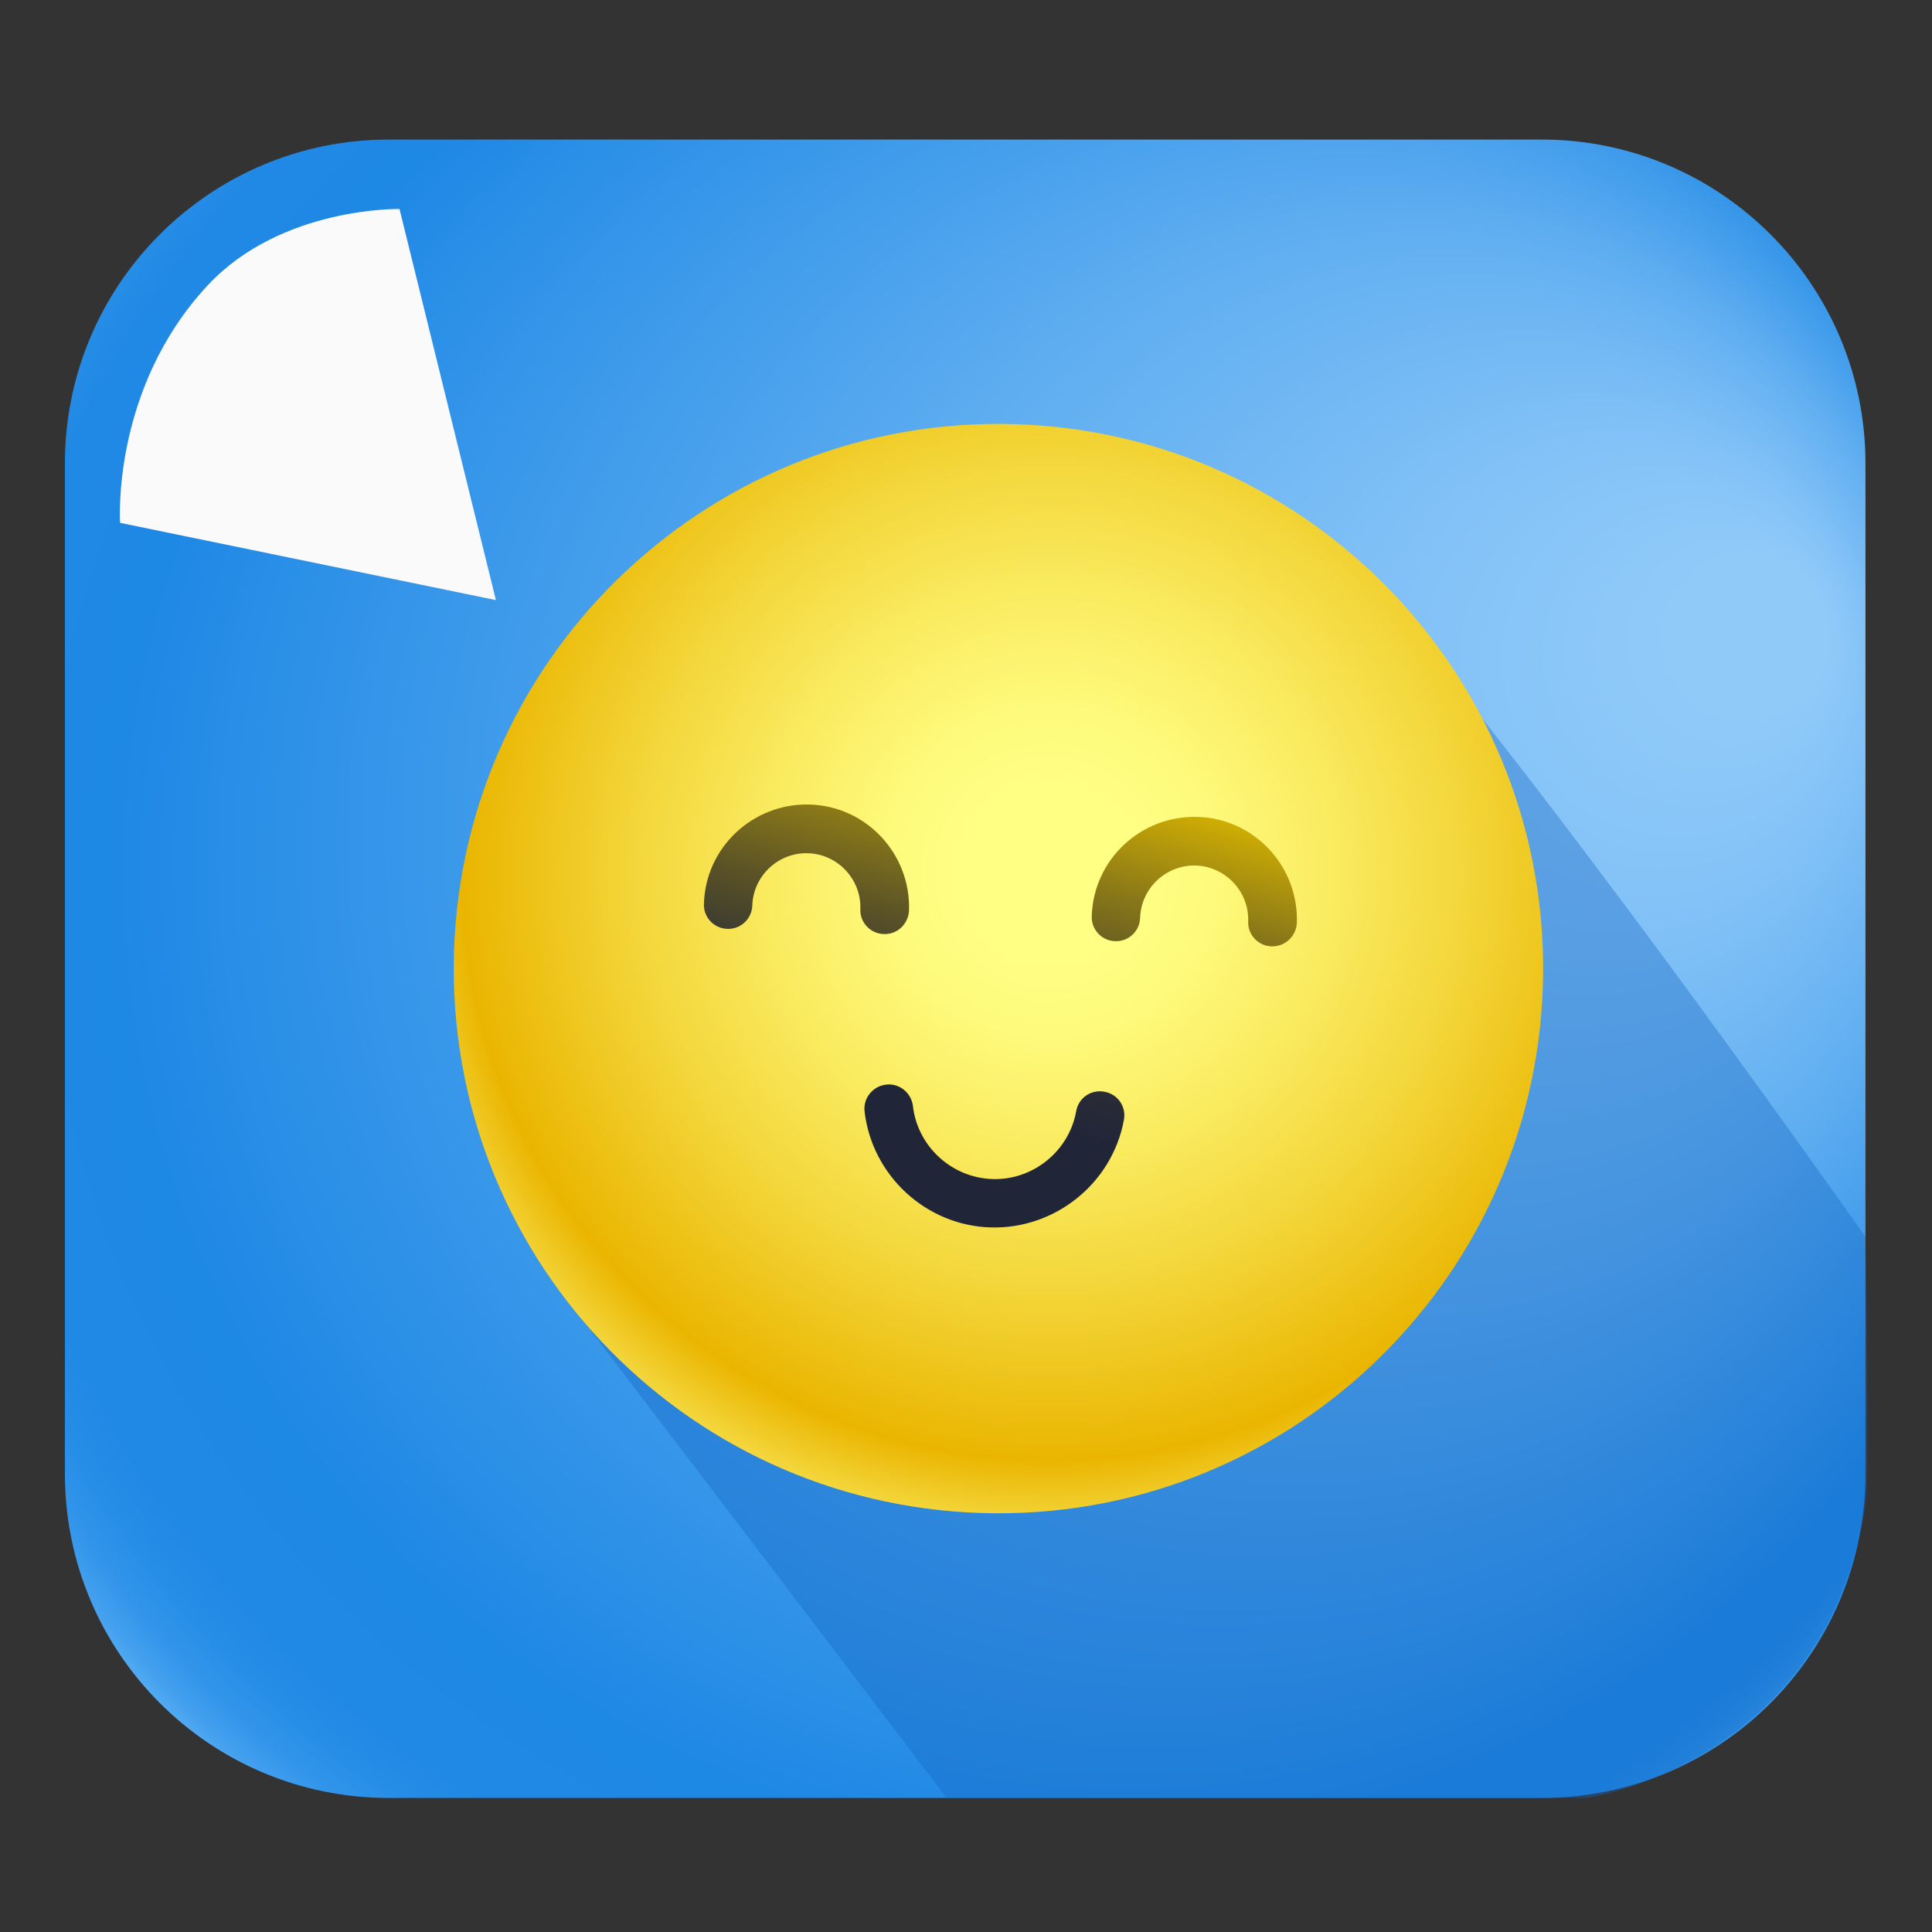 <?xml version="1.0" encoding="utf-8"?>
<!-- Generator: Adobe Illustrator 27.0.0, SVG Export Plug-In . SVG Version: 6.00 Build 0)  -->
<svg version="1.1" id="Calque_6" xmlns="http://www.w3.org/2000/svg" xmlns:xlink="http://www.w3.org/1999/xlink" x="0px" y="0px"
	 viewBox="0 0 595.3 595.3" style="enable-background:new 0 0 595.3 595.3;" xml:space="preserve">
<rect x="0" y="0" width="595.3" height="595.3" fill="#333333" stroke="none"/>
<style type="text/css">
	.st0{fill:url(#SVGID_1_);}
	.st1{opacity:0.37;fill:#1565C0;}
	.st2{fill:url(#SVGID_00000065032351738191830560000015011724003106448263_);}
	.st3{fill:url(#SVGID_00000058548167221304152520000016141319460825105537_);}
	.st4{fill:url(#SVGID_00000062166889732339030440000003817588781244711312_);}
	.st5{fill:url(#SVGID_00000157266437861339100550000016867181952110234043_);}
	.st6{fill:#FAFAFA;}
</style>
<radialGradient id="SVGID_1_" cx="298.373" cy="282.689" r="352.538" fx="557.077" fy="189.006" gradientUnits="userSpaceOnUse">
	<stop  offset="6.559127e-02" style="stop-color:#90CAF9"/>
	<stop  offset="0.201" style="stop-color:#83C2F7"/>
	<stop  offset="0.452" style="stop-color:#61AFF1"/>
	<stop  offset="0.788" style="stop-color:#2A8FE7"/>
	<stop  offset="0.854" style="stop-color:#1E88E5"/>
	<stop  offset="0.925" style="stop-color:#2089E5"/>
	<stop  offset="0.95" style="stop-color:#278EE7"/>
	<stop  offset="0.968" style="stop-color:#3295EA"/>
	<stop  offset="0.983" style="stop-color:#43A0EE"/>
	<stop  offset="0.995" style="stop-color:#59AEF3"/>
	<stop  offset="1" style="stop-color:#64B5F6"/>
</radialGradient>
<path class="st0" d="M475,554H119.8C64.7,554,20,509.3,20,454.1V142.8C20,87.7,64.7,43,119.8,43H475c55.1,0,99.8,44.7,99.8,99.8
	v311.3C574.8,509.3,530.1,554,475,554z"/>
<path class="st1" d="M180.2,407.6c37.2,48.8,74.4,97.6,111.5,146.4h197.1c0,0,73.4-10,86-90.2c1.4-8.7,0-82.7,0-82.7
	c-47.7-67.5-122.4-169.5-160.4-210.2c-15-16.1-119-49.5-191.6,6.3C163,223.1,142.8,317.9,180.2,407.6z"/>
<g>
	
		<radialGradient id="SVGID_00000139972987766452738380000010076249491902573243_" cx="-202.114" cy="-349.894" r="112.806" gradientTransform="matrix(1.788 5.570000e-02 -5.570000e-02 1.788 665.474 905.567)" gradientUnits="userSpaceOnUse">
		<stop  offset="0.145" style="stop-color:#FFFF84"/>
		<stop  offset="0.249" style="stop-color:#FEFA7B"/>
		<stop  offset="0.419" style="stop-color:#FAEC62"/>
		<stop  offset="0.635" style="stop-color:#F3D63A"/>
		<stop  offset="0.886" style="stop-color:#EAB703"/>
		<stop  offset="0.898" style="stop-color:#EAB500"/>
		<stop  offset="1" style="stop-color:#F4D83F"/>
	</radialGradient>
	<path style="fill:url(#SVGID_00000139972987766452738380000010076249491902573243_);" d="M475.4,303.7
		c-2.9,92.6-80.3,165.4-173,162.5c-92.6-2.9-165.4-80.3-162.5-173c2.9-92.6,80.3-165.4,173-162.5
		C405.5,133.6,478.3,211.1,475.4,303.7z"/>
	<g>
		<g>
			<g>
				
					<linearGradient id="SVGID_00000183971501083536296090000006934495626147879870_" gradientUnits="userSpaceOnUse" x1="-257.624" y1="-288.137" x2="-235.109" y2="-378.198" gradientTransform="matrix(1.788 5.570000e-02 -5.570000e-02 1.788 665.474 905.567)">
					<stop  offset="0.334" style="stop-color:#212538"/>
					<stop  offset="0.407" style="stop-color:#282B36"/>
					<stop  offset="0.512" style="stop-color:#3B3A30"/>
					<stop  offset="0.638" style="stop-color:#5B5326"/>
					<stop  offset="0.779" style="stop-color:#877619"/>
					<stop  offset="0.932" style="stop-color:#C0A208"/>
					<stop  offset="1" style="stop-color:#DBB800"/>
				</linearGradient>
				<path style="fill:url(#SVGID_00000183971501083536296090000006934495626147879870_);" d="M272.3,287.8c-4.1-0.1-7.4-3.6-7.2-7.7
					c0.3-9.2-7-16.9-16.1-17.2c-9.2-0.3-16.9,7-17.2,16.1c-0.1,4.1-3.6,7.4-7.7,7.2c-4.1-0.1-7.4-3.6-7.2-7.7
					c0.5-17.4,15.1-31.1,32.6-30.6c17.4,0.5,31.1,15.1,30.6,32.6C279.9,284.7,276.5,288,272.3,287.8z"/>
			</g>
			<g>
				
					<linearGradient id="SVGID_00000095315032110192872020000008528737504813653939_" gradientUnits="userSpaceOnUse" x1="-194.73" y1="-272.415" x2="-172.215" y2="-362.476" gradientTransform="matrix(1.788 5.570000e-02 -5.570000e-02 1.788 665.474 905.567)">
					<stop  offset="0.334" style="stop-color:#212538"/>
					<stop  offset="0.407" style="stop-color:#282B36"/>
					<stop  offset="0.512" style="stop-color:#3B3A30"/>
					<stop  offset="0.638" style="stop-color:#5B5326"/>
					<stop  offset="0.779" style="stop-color:#877619"/>
					<stop  offset="0.932" style="stop-color:#C0A208"/>
					<stop  offset="1" style="stop-color:#DBB800"/>
				</linearGradient>
				<path style="fill:url(#SVGID_00000095315032110192872020000008528737504813653939_);" d="M391.8,291.6c-4.1-0.1-7.4-3.6-7.2-7.7
					c0.3-9.2-7-16.9-16.1-17.2c-9.2-0.3-16.9,7-17.2,16.1c-0.1,4.1-3.6,7.4-7.7,7.2c-4.1-0.1-7.4-3.6-7.2-7.7
					c0.5-17.4,15.1-31.1,32.6-30.6c17.4,0.5,31.1,15.1,30.6,32.6C399.4,288.5,396,291.7,391.8,291.6z"/>
			</g>
		</g>
		<g>
			
				<linearGradient id="SVGID_00000096029599744206266280000009944251851733555859_" gradientUnits="userSpaceOnUse" x1="-217.88" y1="-278.202" x2="-195.365" y2="-368.264" gradientTransform="matrix(1.788 5.570000e-02 -5.570000e-02 1.788 665.474 905.567)">
				<stop  offset="0.334" style="stop-color:#212538"/>
				<stop  offset="0.407" style="stop-color:#282B36"/>
				<stop  offset="0.512" style="stop-color:#3B3A30"/>
				<stop  offset="0.638" style="stop-color:#5B5326"/>
				<stop  offset="0.779" style="stop-color:#877619"/>
				<stop  offset="0.932" style="stop-color:#C0A208"/>
				<stop  offset="1" style="stop-color:#DBB800"/>
			</linearGradient>
			<path style="fill:url(#SVGID_00000096029599744206266280000009944251851733555859_);" d="M305.2,378.2
				c-19.9-0.6-36.5-16-38.8-35.7c-0.5-4.1,2.5-7.8,6.6-8.3c4.1-0.5,7.8,2.5,8.3,6.6c1.4,12.4,11.9,22.1,24.5,22.5
				c12.5,0.4,23.6-8.6,25.8-20.9c0.7-4.1,4.6-6.8,8.7-6c4.1,0.7,6.8,4.6,6,8.7C342.7,364.6,325.1,378.8,305.2,378.2z"/>
		</g>
	</g>
</g>
<path class="st6" d="M37,161.1l115.8,23.8L123.1,64.4c0,0-36.3-0.8-59,23.4C34.2,119.8,37,161.1,37,161.1z"/>
</svg>

